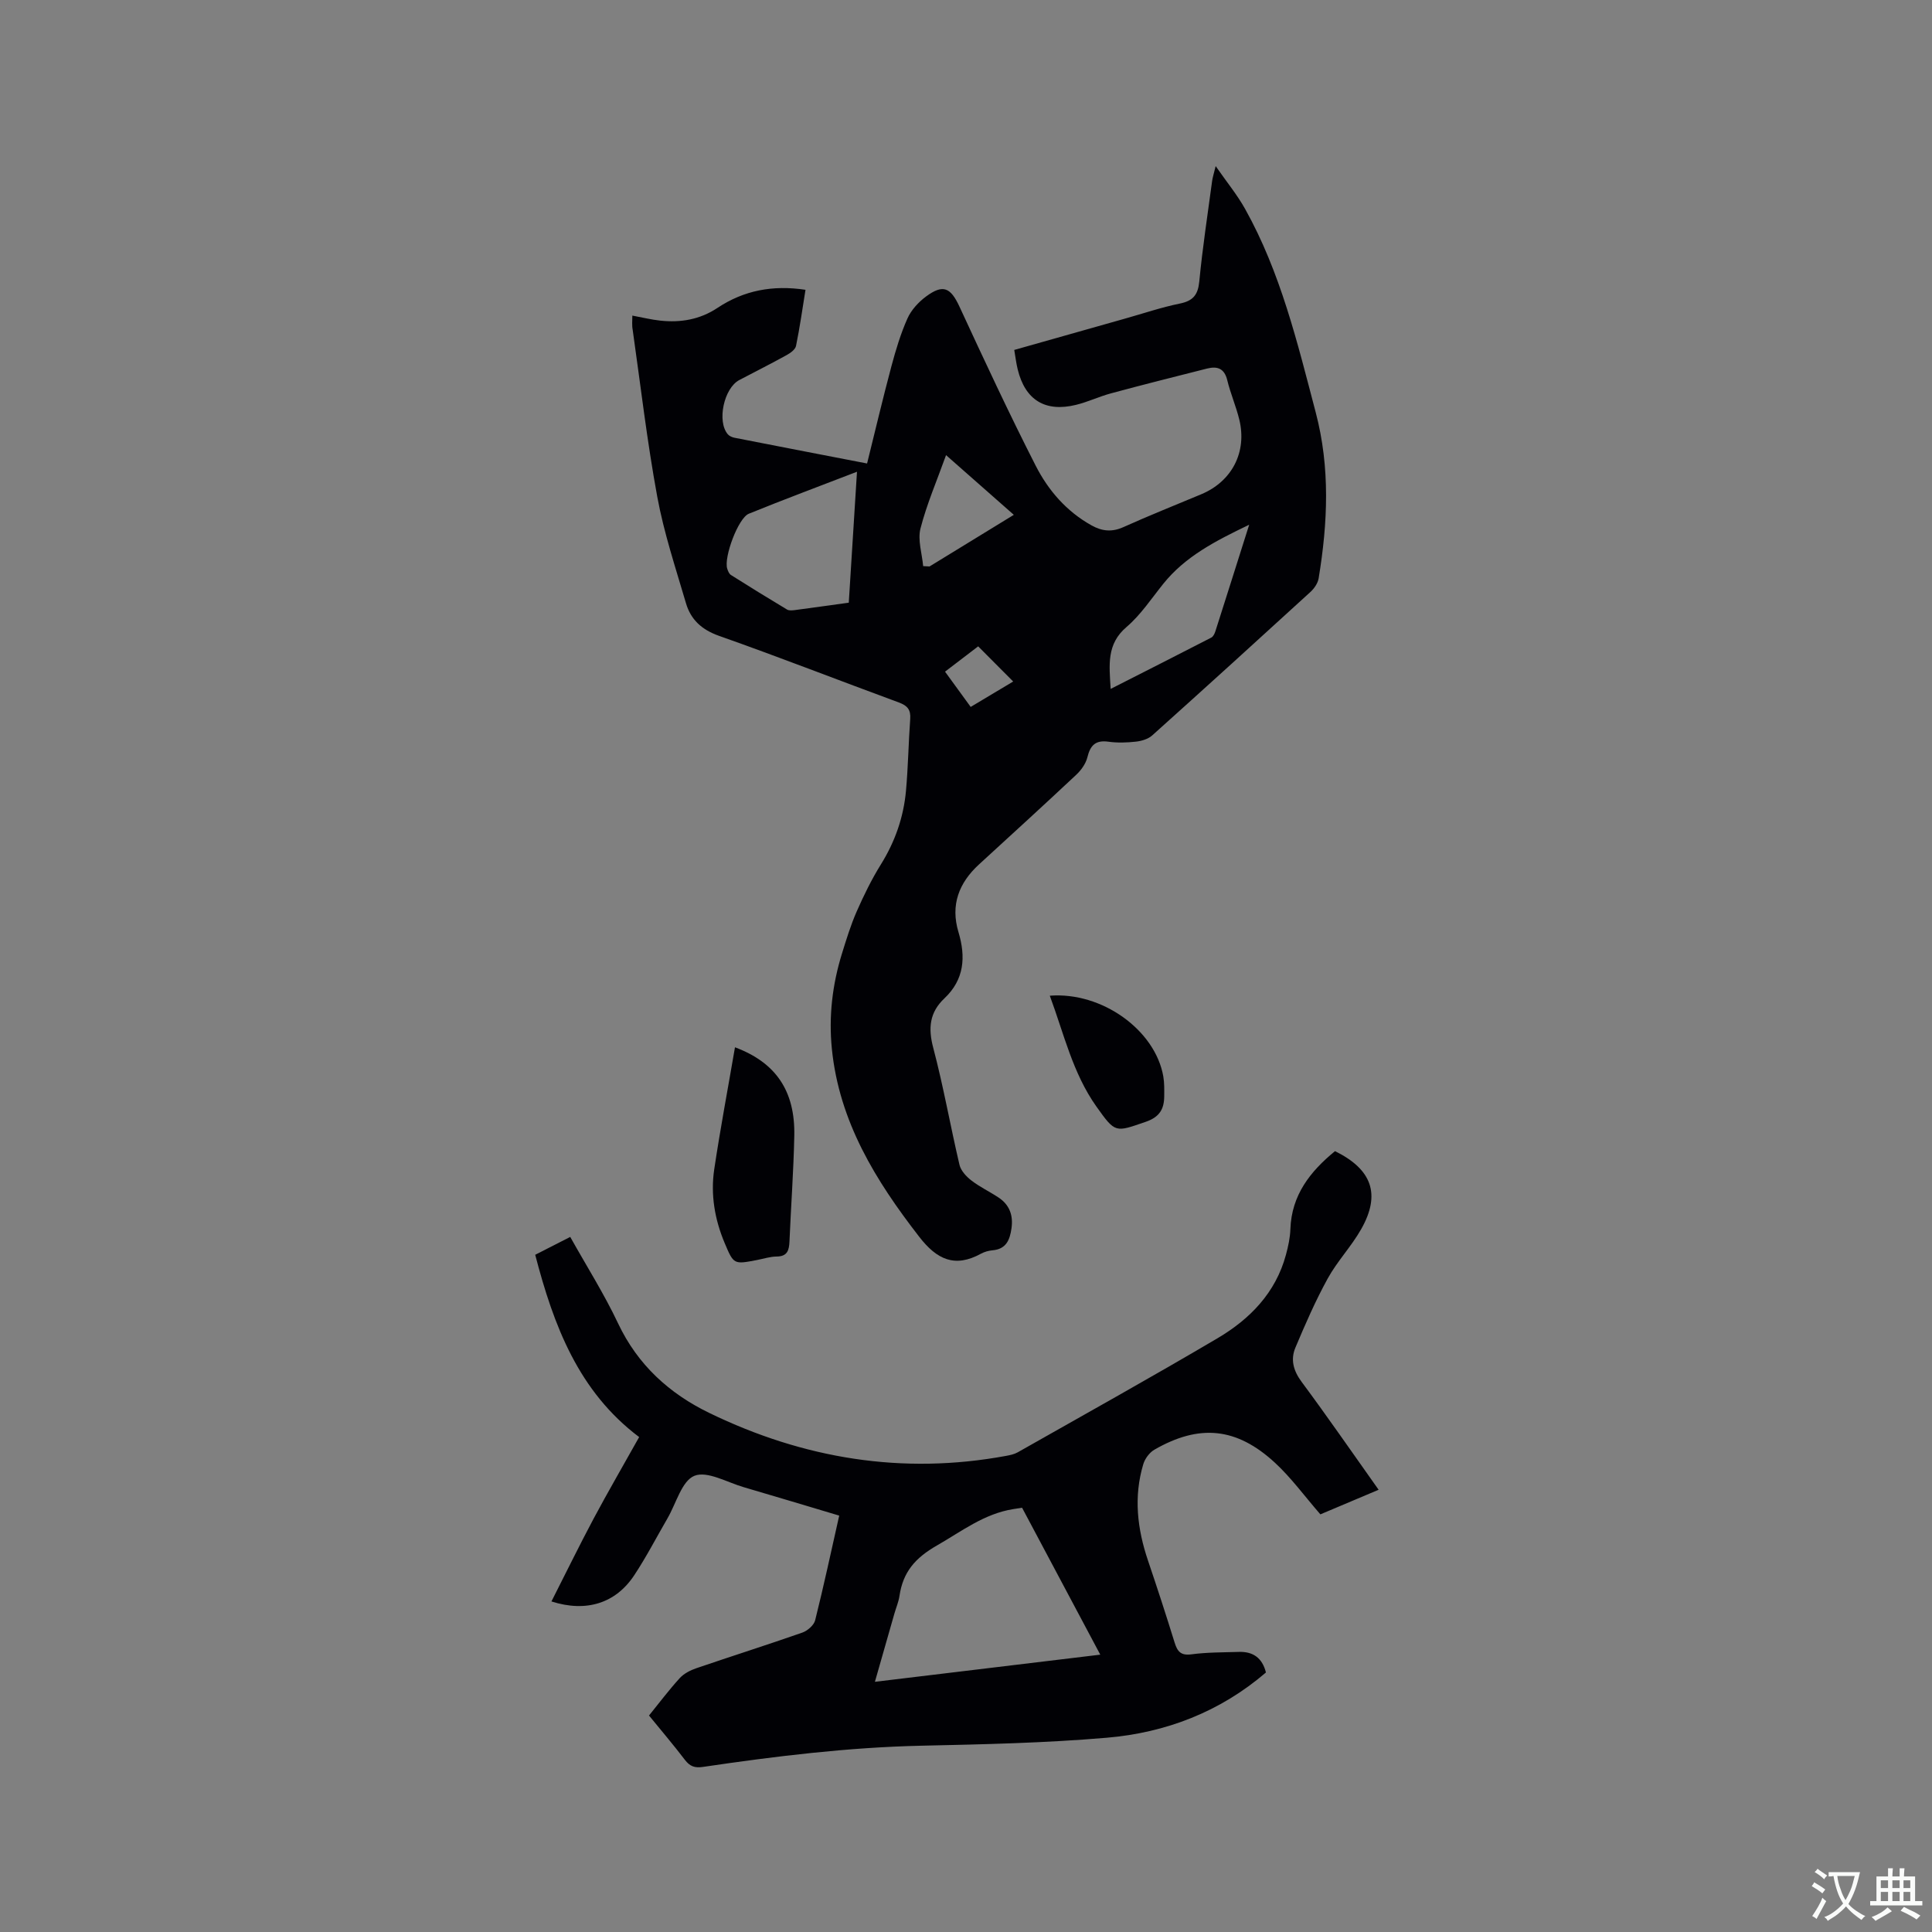 <svg enable-background="new 0 0 400 400" viewBox="0 0 400 400" xmlns="http://www.w3.org/2000/svg"><rect x="0" y="0" width="400" height="400" fill="#808080" stroke="none"/><g fill="#010105"><path d="m130.92 65.34c2.05.38 3.9.84 5.77 1.04 4.22.46 8.23-.22 11.85-2.63 5.45-3.62 11.42-4.78 18.23-3.75-.64 3.96-1.18 7.81-1.96 11.61-.15.74-1.14 1.47-1.91 1.89-3.24 1.79-6.55 3.46-9.83 5.18-3.19 1.67-4.68 8.57-2.38 11.24.31.36.88.61 1.37.71 9.02 1.77 18.04 3.51 27.46 5.33 1.7-6.85 3.27-13.52 5.04-20.14.9-3.36 1.91-6.73 3.32-9.89.78-1.75 2.27-3.37 3.83-4.53 3.56-2.64 5.1-1.87 6.94 2.09 5.11 11.04 10.24 22.07 15.77 32.91 2.6 5.11 6.38 9.49 11.58 12.38 2.19 1.22 4.23 1.42 6.62.34 5.3-2.39 10.72-4.54 16.09-6.79 6.35-2.66 9.5-8.72 7.88-15.43-.67-2.77-1.83-5.42-2.5-8.19-.59-2.43-2.05-2.94-4.16-2.41-6.65 1.68-13.3 3.35-19.92 5.14-2.45.66-4.77 1.78-7.23 2.38-6.39 1.57-10.54-1.01-12.08-7.36-.3-1.22-.45-2.48-.71-4.01 7.73-2.18 15.34-4.34 22.95-6.49 3.77-1.06 7.5-2.33 11.33-3.11 2.75-.56 3.76-1.8 4.03-4.59.67-6.96 1.73-13.88 2.66-20.81.1-.72.33-1.42.73-3.06 2.32 3.34 4.46 5.94 6.08 8.84 7.37 13.18 10.84 27.72 14.64 42.17 3.01 11.44 2.49 22.87.6 34.34-.17 1.02-.92 2.11-1.71 2.83-10.88 9.95-21.79 19.86-32.76 29.7-.84.75-2.2 1.15-3.36 1.28-1.89.21-3.84.27-5.71.01-2.67-.37-3.74.77-4.34 3.23-.33 1.33-1.29 2.67-2.32 3.63-6.65 6.24-13.39 12.38-20.11 18.54-4.19 3.84-5.94 8.43-4.26 14.02 1.54 5.13 1.22 9.82-2.9 13.71-3.1 2.92-3.41 6.19-2.31 10.3 2.11 7.98 3.53 16.14 5.42 24.17.29 1.22 1.41 2.44 2.47 3.25 1.75 1.35 3.79 2.31 5.64 3.54 2.25 1.5 3.04 3.67 2.66 6.35-.34 2.38-1.07 4.3-3.9 4.56-.83.07-1.7.31-2.43.71-5.42 2.97-9.14 1.19-12.77-3.5-9.02-11.63-16.57-23.83-18.09-38.9-.68-6.74.1-13.33 2.1-19.78.91-2.93 1.81-5.88 3.04-8.68 1.47-3.34 3.09-6.66 5.02-9.76 2.92-4.7 4.68-9.74 5.18-15.19.45-4.95.52-9.94.88-14.91.14-1.91-.58-2.76-2.35-3.41-12.42-4.57-24.74-9.39-37.22-13.79-3.6-1.27-5.86-3.36-6.86-6.77-2.14-7.3-4.57-14.58-5.94-22.03-2.11-11.45-3.45-23.03-5.09-34.57-.18-.91-.07-1.86-.07-2.94zm44.81 59.44c.56-8.98 1.12-17.82 1.7-27.11-7.69 2.97-15.09 5.72-22.39 8.69-2.22.9-5.21 9.05-4.48 11.36.15.49.39 1.09.78 1.33 3.84 2.43 7.71 4.81 11.61 7.15.4.24 1.04.18 1.55.12 3.65-.48 7.29-1 11.23-1.54zm54.22 17.85c7.18-3.65 14.02-7.11 20.83-10.62.4-.2.68-.8.84-1.27 2.27-7.1 4.51-14.21 7.01-22.1-7.06 3.39-13.25 6.58-17.8 12.25-2.45 3.05-4.66 6.41-7.59 8.92-4.16 3.54-3.59 7.82-3.29 12.82zm-38.82-25.42c.44.02.88.05 1.32.07 5.73-3.51 11.45-7.02 17.45-10.69-4.89-4.31-9.39-8.27-14.03-12.36-1.9 5.3-4 10.15-5.3 15.21-.6 2.38.33 5.17.56 7.77zm11.39 16.61c-2.39 1.83-4.54 3.47-6.86 5.24 1.85 2.55 3.51 4.82 5.31 7.3 3.01-1.8 5.83-3.48 8.8-5.26-2.6-2.61-4.83-4.85-7.25-7.28z"/><path d="m134.37 355.18c2.18-2.69 4.15-5.32 6.36-7.74.87-.95 2.19-1.63 3.43-2.05 7.31-2.5 14.67-4.83 21.96-7.38 1.07-.38 2.39-1.52 2.65-2.55 1.77-7.08 3.3-14.21 4.98-21.67-6.66-1.98-13.2-3.97-19.76-5.88-3.45-1-7.56-3.43-10.22-2.36-2.61 1.05-3.78 5.72-5.57 8.8-2.29 3.94-4.38 8-6.89 11.79-3.81 5.77-9.89 7.75-17.14 5.42 2.94-5.78 5.73-11.51 8.72-17.12 2.99-5.6 6.18-11.08 9.44-16.91-12.54-9.43-17.7-23.05-21.52-37.74 2.42-1.23 4.74-2.41 7.25-3.7 3.39 6.06 7.03 11.81 9.91 17.91 4.07 8.6 10.62 14.53 18.89 18.54 19.5 9.46 39.98 12.85 61.46 8.88.82-.15 1.69-.34 2.4-.74 13.81-7.83 27.7-15.55 41.37-23.62 6.7-3.96 12.03-9.41 14.15-17.27.47-1.73.86-3.53.92-5.3.24-7.1 4.14-11.98 9.24-16.16 7.68 3.79 9.5 8.94 5.43 16.13-2.02 3.58-4.96 6.64-6.94 10.24-2.53 4.6-4.65 9.46-6.69 14.31-1.04 2.46-.43 4.77 1.28 7.08 5.36 7.22 10.47 14.63 15.95 22.35-4.3 1.81-8.33 3.51-12.06 5.09-3.28-3.77-6.03-7.57-9.41-10.69-7.95-7.33-15.66-8.05-24.95-2.7-1.03.59-1.97 1.87-2.31 3.02-2.02 6.74-1.24 13.39.99 19.97 1.9 5.61 3.74 11.25 5.49 16.91.58 1.87 1.27 2.77 3.5 2.47 3.24-.43 6.55-.4 9.84-.5 2.91-.09 4.82 1.24 5.58 4.26-9.5 8.15-20.72 12.47-32.96 13.51-12.76 1.09-25.59 1.37-38.4 1.65-15.19.34-30.21 2.18-45.19 4.39-1.73.26-2.72-.12-3.75-1.46-2.37-3.11-4.91-6.09-7.43-9.18zm77.24-43.02c-.78.12-1.3.2-1.81.28-6.04.96-10.68 4.59-15.81 7.53-4.53 2.59-7.04 5.52-7.76 10.43-.18 1.24-.7 2.44-1.05 3.66-1.3 4.53-2.59 9.06-4.04 14.14 15.75-1.9 30.94-3.73 46.66-5.62-5.47-10.28-10.77-20.23-16.19-30.42z"/><path d="m152.17 216.83c8.47 3.16 12.47 9.05 12.28 18.32-.15 7.31-.69 14.61-1 21.91-.08 1.79-.43 3.07-2.64 3.09-1.36.01-2.71.46-4.06.72-4.83.93-4.84.94-6.72-3.52-2.06-4.89-2.93-10.02-2.16-15.23 1.25-8.38 2.83-16.7 4.3-25.29z"/><path d="m217.35 206.15c10.82-.84 21.83 7.13 23.5 16.71.23 1.34.2 2.73.19 4.1-.02 2.65-.95 4.31-3.83 5.3-6.32 2.17-6.25 2.4-10.21-3.16-4.91-6.92-6.73-15.09-9.65-22.95z"/></g><path d="m377.9 391.2c-.2.3-.4.5-.6.8-.7-.6-1.4-1-2.2-1.5.2-.3.4-.5.5-.8.6.4 1.4.8 2.3 1.5zm-1.8 6.1c-.2-.2-.5-.4-.9-.6.4-.6.8-1.2 1.2-1.9s.7-1.3.9-1.9c.3.3.5.5.8.7-.7 1.3-1.4 2.6-2 3.7zm2.2-9c-.3.3-.5.5-.6.8-.6-.6-1.3-1.1-2-1.5.3-.3.5-.5.6-.7.6.5 1.3.9 2 1.4zm.3.2v-.9h2 4.5c-.3 1.3-.6 2.5-1 3.6s-.9 2.1-1.4 3c.4.5 1 1 1.6 1.4s1.2.8 1.9 1.1c-.3.2-.5.4-.8.8-.4-.3-1-.7-1.6-1.2s-1.2-1.1-1.6-1.6c-.5.6-1.1 1.1-1.7 1.6s-1.4.9-2.1 1.4c-.1-.3-.3-.5-.7-.8.6-.2 1.2-.5 1.9-1s1.4-1.1 2-1.8c-.5-.8-.9-1.6-1.2-2.5s-.6-2-.8-3.2c-.4.1-.7.1-1 .1zm2.5 2.7c.3 1 .7 1.7 1 2.2.3-.5.6-1.1 1-2s.6-1.9.9-3h-3.2-.4c.1.9.3 1.8.7 2.8z" fill="#fafbfa"/><path d="m396.5 388.5v1.5 3.6h1.5v.9c-.4 0-1 0-1.7 0h-7.9c-.5 0-.9 0-1.2 0v-.9h1.3v-3.5c0-.7 0-1.2 0-1.6h2.4c0-.8 0-1.4 0-1.7h1c0 .3-.1.8-.1 1.7h1.5c0-.8 0-1.4 0-1.7h1c0 .3-.1.9-.1 1.7zm-8.2 9.2c-.2-.3-.5-.5-.8-.8.8-.3 1.4-.6 1.9-.9s1-.7 1.4-1.1c.3.3.6.5.9.8-1.6 1-2.8 1.6-3.4 2zm2.6-6.8v-1.6h-1.5v1.6zm0 2.7v-1.9h-1.5v1.9zm2.4-2.7v-1.6h-1.5v1.6zm0 2.7v-1.9h-1.5v1.9zm.2 2 .7-.8c.4.2.9.5 1.6.8s1.3.7 1.8 1c-.3.3-.5.5-.8.8-.4-.3-1.5-1-3.3-1.8zm2-4.7v-1.6h-1.4v1.6zm0 2.7v-1.9h-1.4v1.9z" fill="#fafbfa"/></svg>